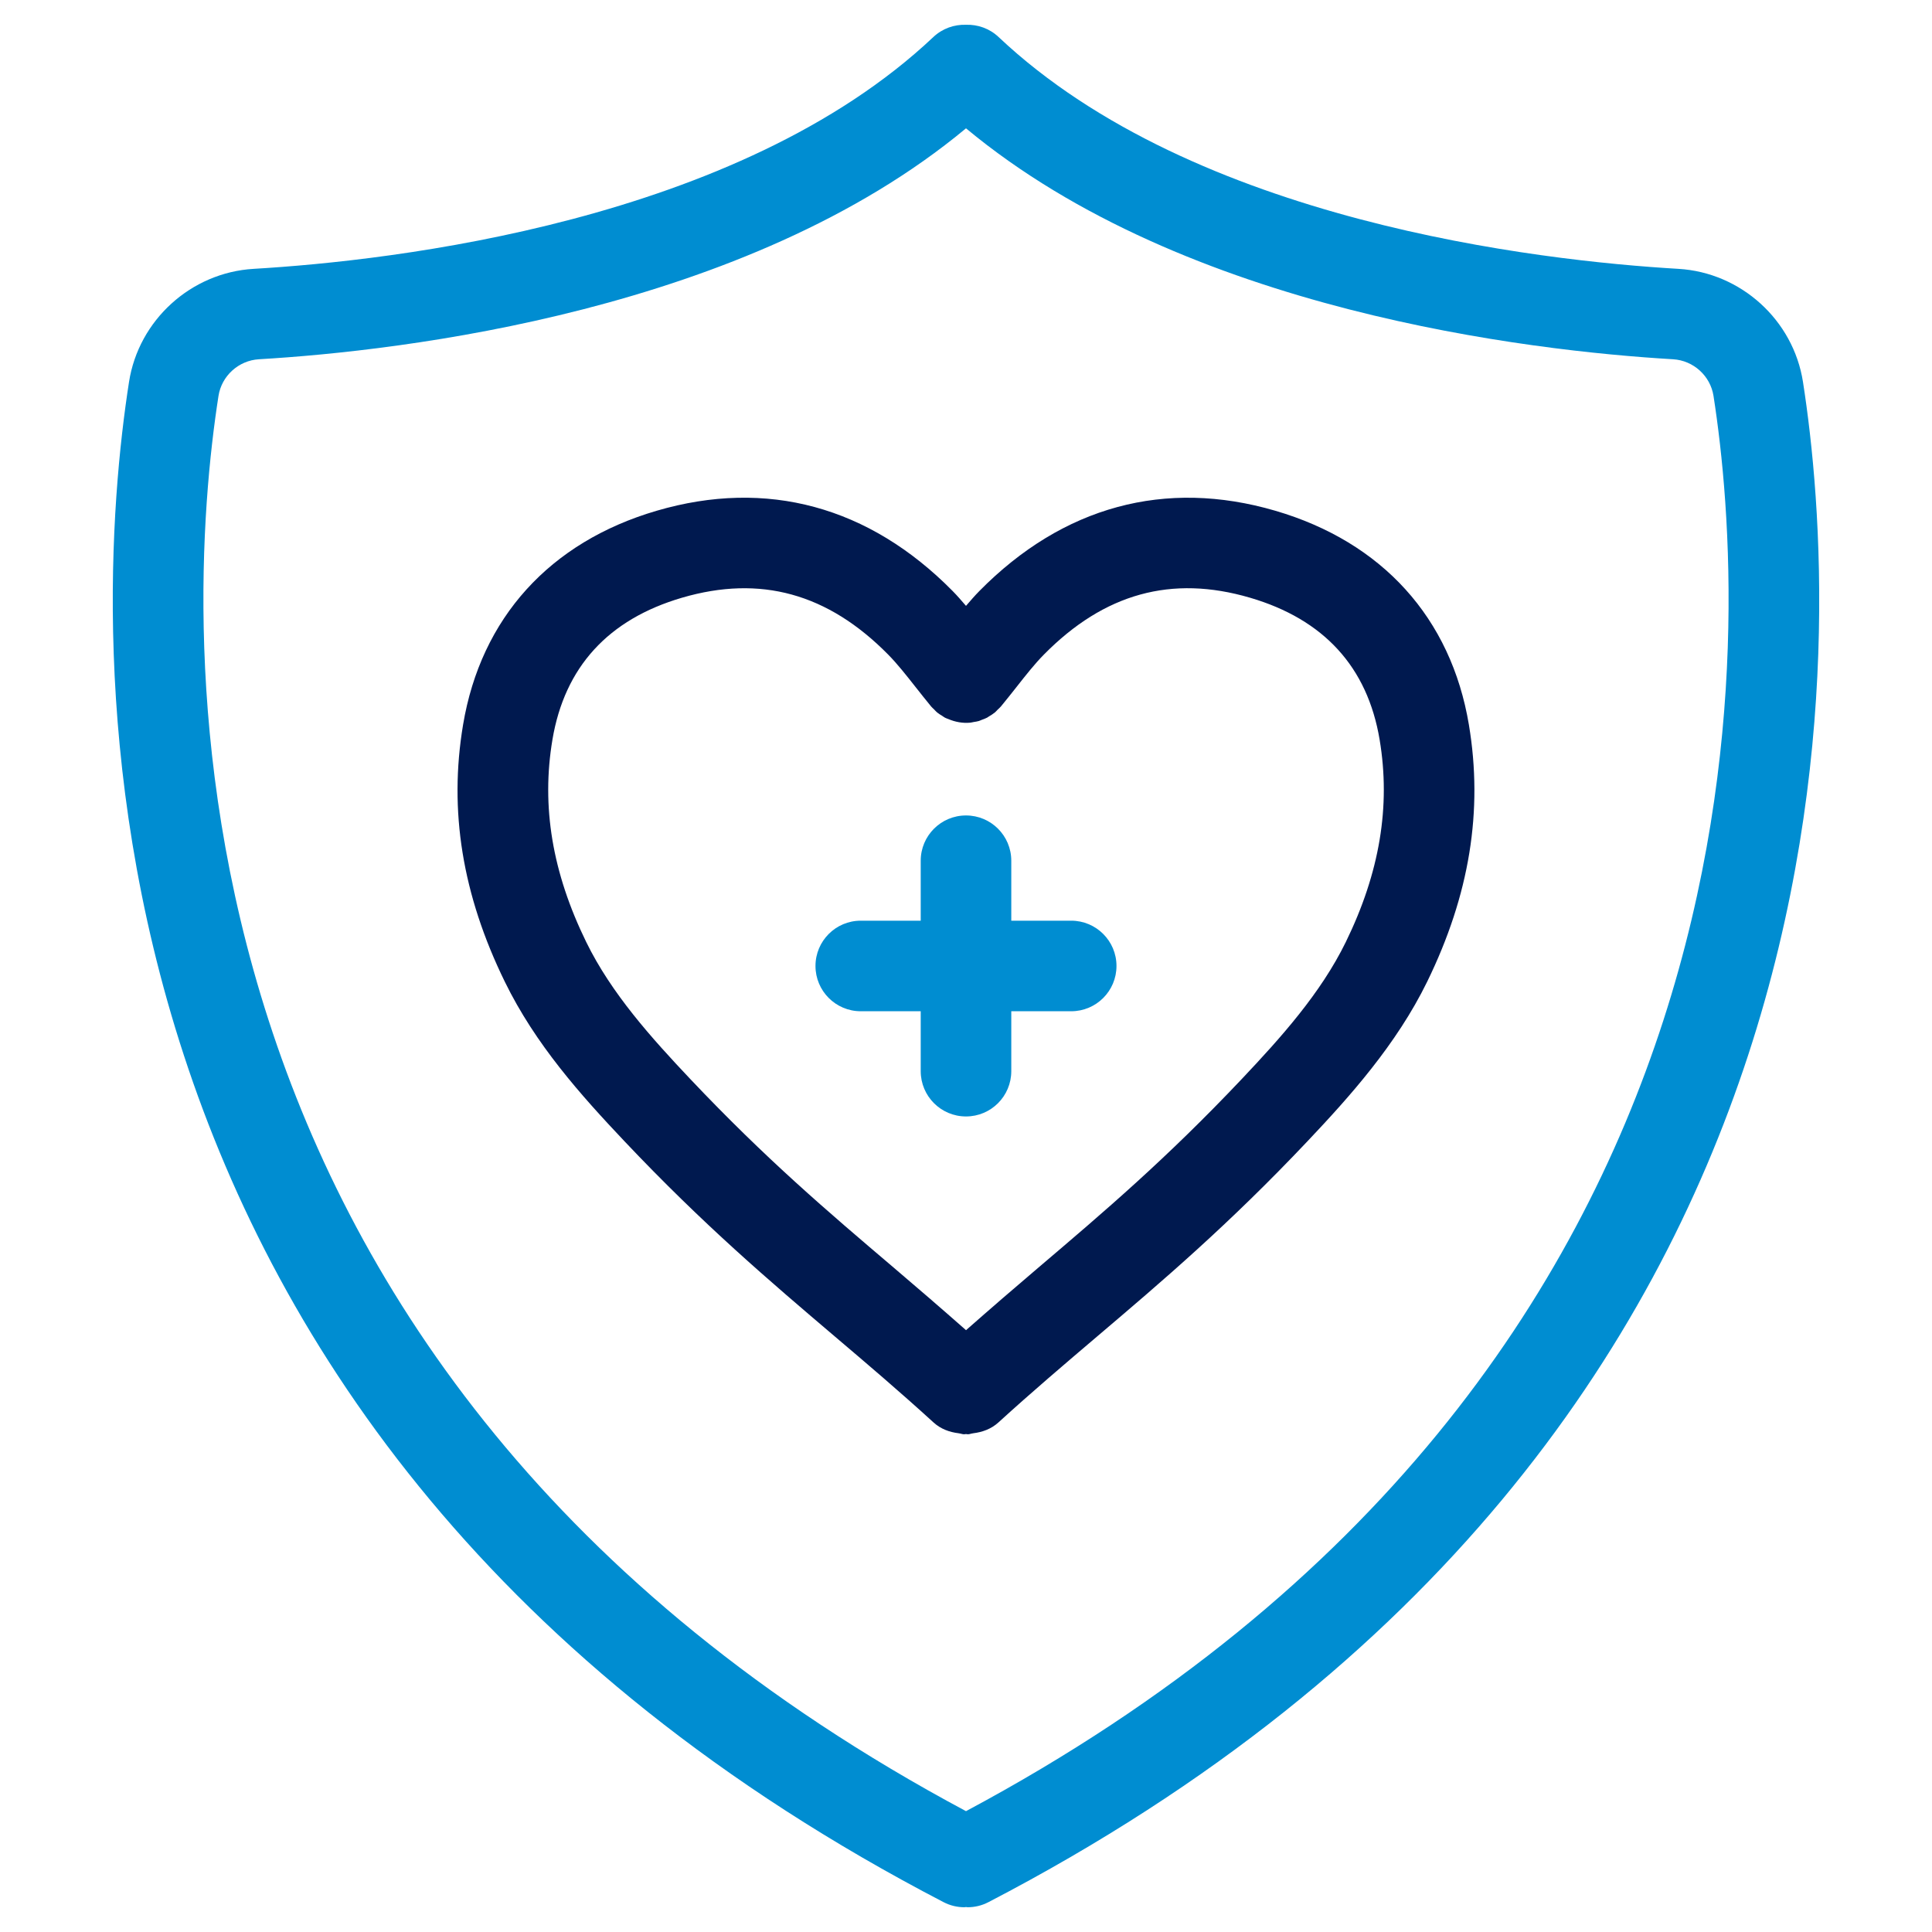 <?xml version="1.0" encoding="UTF-8"?>
<svg xmlns="http://www.w3.org/2000/svg" xmlns:xlink="http://www.w3.org/1999/xlink" xmlns:serif="http://www.serif.com/" width="100%" height="100%" viewBox="0 0 64 64" xml:space="preserve" style="fill-rule:evenodd;clip-rule:evenodd;stroke-linejoin:round;stroke-miterlimit:2;">    <g>        <path d="M59.726,12.652C59.407,10.603 57.67,9.027 55.598,8.906C50.988,8.635 39.564,7.344 33.081,1.228C32.778,0.941 32.387,0.808 32,0.821C31.613,0.808 31.222,0.941 30.918,1.227C24.436,7.344 13.012,8.635 8.401,8.906C6.329,9.028 4.593,10.603 4.274,12.652C3.045,20.537 1.358,47.473 31.256,63.011C31.477,63.126 31.714,63.18 31.946,63.18C31.964,63.18 31.982,63.173 32,63.173C32.018,63.174 32.035,63.18 32.054,63.18C32.287,63.18 32.523,63.126 32.744,63.011C62.641,47.473 60.955,20.537 59.726,12.652ZM32,59.997C4.558,45.333 6.096,20.442 7.238,13.114C7.342,12.45 7.905,11.941 8.577,11.901C13.301,11.623 24.716,10.309 32,4.251C39.284,10.309 50.699,11.623 55.423,11.901C56.096,11.941 56.658,12.45 56.762,13.114C57.904,20.442 59.443,45.333 32,59.997Z" style="fill:rgb(0,141,209);fill-rule:nonzero;"></path>        <path d="M42.246,16.919C38.6,15.853 35.211,16.772 32.445,19.576C32.287,19.736 32.144,19.903 32,20.07C31.856,19.903 31.713,19.736 31.555,19.576C28.788,16.772 25.399,15.852 21.754,16.919C18.21,17.956 15.932,20.473 15.34,24.007C14.862,26.857 15.315,29.642 16.723,32.522C17.741,34.605 19.238,36.272 20.683,37.802C23.302,40.573 25.514,42.452 27.652,44.27C28.711,45.169 29.805,46.099 30.925,47.121C31.163,47.338 31.455,47.442 31.752,47.478C31.759,47.479 31.766,47.48 31.773,47.482C31.828,47.488 31.88,47.512 31.935,47.512C31.957,47.512 31.978,47.506 31.999,47.505C32.021,47.506 32.042,47.512 32.063,47.512C32.118,47.512 32.17,47.488 32.225,47.482C32.232,47.481 32.238,47.48 32.245,47.478C32.542,47.441 32.834,47.338 33.073,47.121C34.193,46.1 35.288,45.17 36.346,44.27C38.485,42.453 40.696,40.574 43.315,37.802C44.698,36.34 46.257,34.606 47.276,32.522C48.683,29.642 49.135,26.856 48.659,24.008C48.068,20.473 45.79,17.956 42.246,16.919ZM44.582,31.205C43.749,32.909 42.423,34.38 41.137,35.742C38.63,38.393 36.577,40.138 34.406,41.984C33.627,42.646 32.821,43.341 32.001,44.064C31.181,43.341 30.375,42.646 29.596,41.984C27.423,40.137 25.371,38.393 22.864,35.742C21.578,34.381 20.252,32.909 19.419,31.205C18.295,28.907 17.929,26.714 18.3,24.503C18.703,22.098 20.148,20.515 22.596,19.799C25.19,19.041 27.422,19.657 29.42,21.682C29.723,21.989 30.017,22.362 30.328,22.757C30.489,22.962 30.655,23.171 30.829,23.383C30.831,23.385 30.833,23.388 30.835,23.39C30.838,23.394 30.841,23.397 30.843,23.401C30.873,23.437 30.909,23.466 30.942,23.499C30.977,23.534 31.007,23.572 31.045,23.603C31.047,23.605 31.05,23.606 31.052,23.607C31.103,23.649 31.158,23.681 31.213,23.715C31.243,23.734 31.271,23.757 31.303,23.774C31.338,23.793 31.377,23.804 31.413,23.819C31.647,23.919 31.897,23.963 32.144,23.939C32.181,23.935 32.217,23.924 32.254,23.918C32.312,23.908 32.371,23.901 32.427,23.884C32.459,23.874 32.489,23.858 32.521,23.846C32.581,23.824 32.642,23.803 32.699,23.773C32.721,23.761 32.741,23.744 32.763,23.731C32.827,23.693 32.89,23.655 32.949,23.607C32.951,23.605 32.953,23.605 32.955,23.603C32.988,23.576 33.014,23.543 33.044,23.513C33.082,23.476 33.123,23.443 33.158,23.401C33.162,23.397 33.165,23.392 33.168,23.388C33.169,23.387 33.169,23.387 33.17,23.386C33.345,23.174 33.511,22.963 33.674,22.757C33.985,22.362 34.278,21.989 34.582,21.682C36.58,19.656 38.812,19.04 41.405,19.799C43.853,20.515 45.3,22.097 45.702,24.503C46.071,26.713 45.705,28.905 44.582,31.205Z" style="fill:rgb(0,25,79);fill-rule:nonzero;"></path>        <path d="M35.485,30.499L33.5,30.499L33.5,28.513C33.5,27.684 32.829,27.013 32,27.013C31.171,27.013 30.5,27.684 30.5,28.513L30.5,30.499L28.514,30.499C27.685,30.499 27.014,31.17 27.014,31.999C27.014,32.828 27.685,33.499 28.514,33.499L30.5,33.499L30.5,35.484C30.5,36.312 31.171,36.984 32,36.984C32.829,36.984 33.5,36.312 33.5,35.484L33.5,33.499L35.485,33.499C36.313,33.499 36.985,32.828 36.985,31.999C36.985,31.17 36.313,30.499 35.485,30.499Z" style="fill:rgb(0,141,209);fill-rule:nonzero;"></path>    </g></svg>

